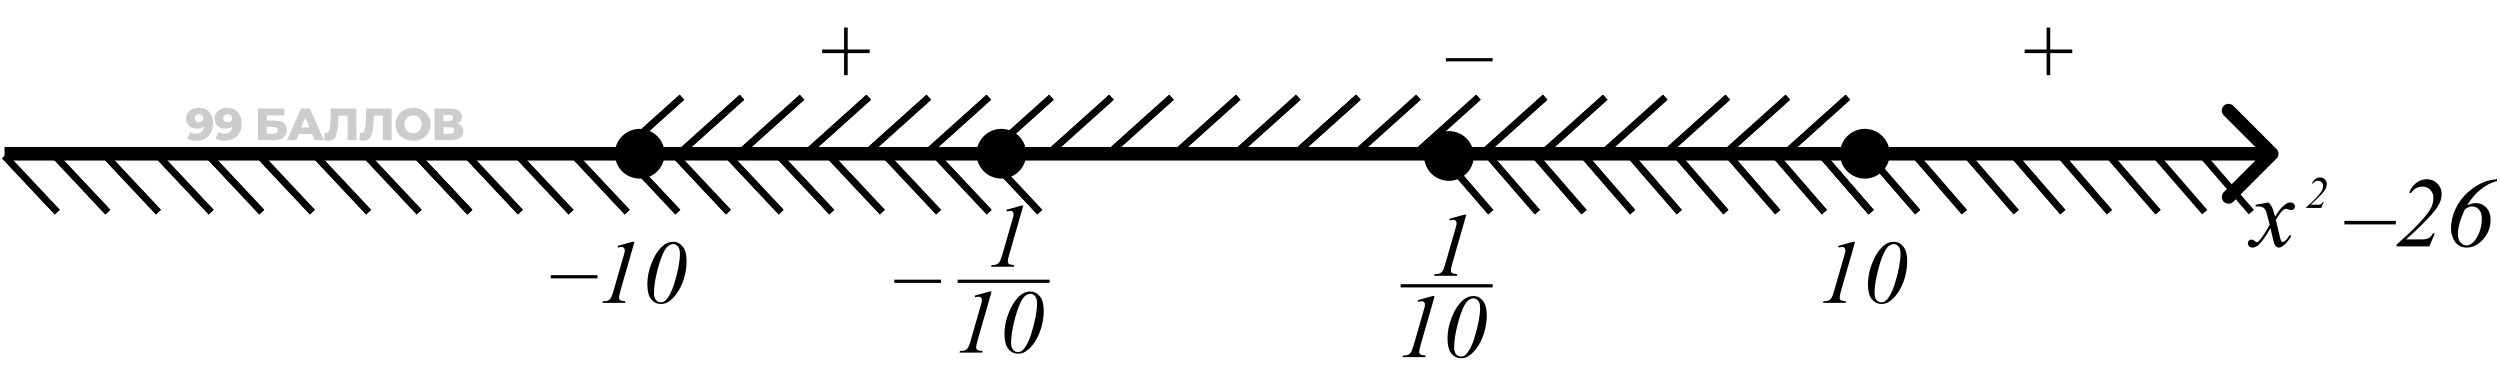 <svg width="553" height="84" viewBox="0 0 553 84" fill="none" xmlns="http://www.w3.org/2000/svg">
<path d="M503.561 35.074C504.146 34.489 504.146 33.539 503.561 32.953L494.015 23.407C493.429 22.821 492.479 22.821 491.893 23.407C491.308 23.993 491.308 24.943 491.893 25.528L500.379 34.014L491.893 42.499C491.308 43.085 491.308 44.035 491.893 44.62C492.479 45.206 493.429 45.206 494.015 44.62L503.561 35.074ZM1 35.514H502.5V32.514H1V35.514Z" fill="black"/>
<path d="M501.813 44.785C502.164 45.158 502.429 45.53 502.608 45.902C502.737 46.16 502.949 46.837 503.242 47.933L504.188 46.515C504.438 46.171 504.743 45.845 505.101 45.537C505.459 45.222 505.774 45.007 506.046 44.893C506.218 44.821 506.408 44.785 506.615 44.785C506.923 44.785 507.167 44.867 507.346 45.032C507.532 45.197 507.625 45.398 507.625 45.634C507.625 45.906 507.571 46.092 507.464 46.192C507.263 46.371 507.034 46.461 506.776 46.461C506.626 46.461 506.465 46.429 506.293 46.364C505.956 46.25 505.731 46.192 505.616 46.192C505.444 46.192 505.24 46.293 505.004 46.493C504.56 46.866 504.03 47.585 503.414 48.652L504.295 52.348C504.431 52.913 504.546 53.254 504.639 53.368C504.732 53.476 504.825 53.529 504.918 53.529C505.068 53.529 505.244 53.447 505.444 53.282C505.838 52.953 506.175 52.523 506.454 51.993L506.83 52.187C506.379 53.032 505.806 53.733 505.111 54.292C504.717 54.607 504.384 54.765 504.112 54.765C503.711 54.765 503.393 54.539 503.156 54.088C503.006 53.809 502.694 52.605 502.222 50.478C501.104 52.419 500.209 53.669 499.536 54.227C499.099 54.586 498.677 54.765 498.269 54.765C497.982 54.765 497.721 54.661 497.484 54.453C497.312 54.296 497.227 54.084 497.227 53.819C497.227 53.583 497.305 53.386 497.463 53.228C497.62 53.071 497.814 52.992 498.043 52.992C498.272 52.992 498.516 53.107 498.773 53.336C498.96 53.501 499.103 53.583 499.203 53.583C499.289 53.583 499.4 53.526 499.536 53.411C499.873 53.139 500.331 52.552 500.911 51.649C501.491 50.747 501.871 50.095 502.05 49.694C501.606 47.954 501.366 47.034 501.33 46.934C501.165 46.468 500.951 46.139 500.686 45.945C500.421 45.752 500.03 45.655 499.515 45.655C499.35 45.655 499.16 45.662 498.945 45.677V45.29L501.813 44.785ZM529.958 49.641H518.582V48.856H529.958V49.641ZM537.37 54.507H530.119V54.109C533.814 50.872 536.257 48.334 537.445 46.493C537.997 45.641 538.272 44.746 538.272 43.808C538.272 43.063 538.043 42.458 537.585 41.992C537.127 41.52 536.532 41.283 535.802 41.283C534.792 41.283 533.961 41.767 533.31 42.733L532.934 42.562C533.299 41.638 533.832 40.922 534.534 40.413C535.236 39.898 535.995 39.64 536.812 39.64C537.735 39.64 538.512 39.958 539.143 40.596C539.773 41.226 540.088 41.992 540.088 42.895C540.088 43.525 539.977 44.108 539.755 44.645C539.411 45.483 538.777 46.422 537.854 47.46C536.45 49.05 534.577 50.88 532.235 52.949H535.888C536.475 52.949 536.958 52.828 537.338 52.584C537.717 52.34 537.99 52.015 538.154 51.606H538.584L537.37 54.507ZM552.334 39.64V40.059C551.109 40.345 549.921 40.95 548.768 41.874C547.615 42.791 546.605 43.969 545.738 45.408C546.512 45.079 547.142 44.914 547.629 44.914C548.538 44.914 549.312 45.243 549.949 45.902C550.594 46.561 550.916 47.449 550.916 48.566C550.916 50.278 550.365 51.739 549.262 52.949C548.159 54.16 546.97 54.765 545.695 54.765C544.535 54.765 543.654 54.339 543.053 53.486C542.458 52.627 542.161 51.635 542.161 50.511C542.161 49.043 542.501 47.596 543.182 46.171C543.862 44.739 544.782 43.51 545.942 42.486C547.11 41.462 548.32 40.707 549.573 40.22C550.318 39.933 551.238 39.74 552.334 39.64ZM545.223 46.31C544.199 48.495 543.687 50.328 543.687 51.81C543.687 52.577 543.88 53.182 544.267 53.626C544.653 54.063 545.097 54.281 545.599 54.281C546.422 54.281 547.188 53.683 547.897 52.487C548.614 51.284 548.972 49.891 548.972 48.309C548.972 47.464 548.764 46.812 548.349 46.353C547.933 45.895 547.432 45.666 546.845 45.666C546.594 45.666 546.354 45.709 546.125 45.795C545.903 45.874 545.602 46.046 545.223 46.31Z" fill="black"/>
<path d="M410.35 53.484L407.205 64.432C407.023 65.076 406.932 65.542 406.932 65.828C406.932 66.069 407.013 66.255 407.176 66.385C407.345 66.508 407.736 66.593 408.348 66.639L408.25 67H403.221L403.357 66.639C403.891 66.626 404.243 66.583 404.412 66.512C404.686 66.394 404.891 66.238 405.027 66.043C405.242 65.743 405.46 65.206 405.682 64.432L407.947 56.57C408.084 56.095 408.159 55.822 408.172 55.75C408.191 55.62 408.201 55.493 408.201 55.369C408.201 55.141 408.139 54.962 408.016 54.832C407.892 54.702 407.723 54.637 407.508 54.637C407.339 54.637 407.075 54.676 406.717 54.754L406.59 54.402L409.881 53.484H410.35ZM418.914 53.484C419.747 53.484 420.447 53.833 421.014 54.529C421.587 55.226 421.873 56.326 421.873 57.83C421.873 59.119 421.661 60.434 421.238 61.775C420.815 63.117 420.219 64.279 419.451 65.262C418.839 66.037 418.198 66.596 417.527 66.941C417.137 67.137 416.684 67.234 416.17 67.234C415.324 67.234 414.614 66.886 414.041 66.189C413.475 65.493 413.191 64.389 413.191 62.879C413.191 61.388 413.478 59.891 414.051 58.387C414.721 56.629 415.577 55.294 416.619 54.383C417.303 53.784 418.068 53.484 418.914 53.484ZM418.924 53.992C418.546 53.992 418.162 54.142 417.771 54.441C417.387 54.734 416.987 55.35 416.57 56.287C416.16 57.225 415.766 58.432 415.389 59.91C414.9 61.844 414.656 63.491 414.656 64.852C414.656 65.529 414.803 66.037 415.096 66.375C415.389 66.707 415.743 66.873 416.16 66.873C416.557 66.873 416.896 66.743 417.176 66.482C417.924 65.779 418.566 64.578 419.1 62.879C419.965 60.099 420.398 57.84 420.398 56.102C420.398 55.379 420.252 54.848 419.959 54.51C419.666 54.165 419.321 53.992 418.924 53.992Z" fill="black"/>
<path d="M513.452 46H510.156V45.819C511.836 44.348 512.946 43.194 513.486 42.357C513.737 41.97 513.862 41.563 513.862 41.137C513.862 40.798 513.758 40.523 513.55 40.312C513.341 40.097 513.071 39.989 512.739 39.989C512.28 39.989 511.903 40.209 511.606 40.648L511.436 40.57C511.602 40.15 511.844 39.825 512.163 39.594C512.482 39.359 512.827 39.242 513.198 39.242C513.618 39.242 513.971 39.387 514.258 39.677C514.544 39.963 514.688 40.312 514.688 40.722C514.688 41.008 514.637 41.273 514.536 41.518C514.38 41.898 514.092 42.325 513.672 42.797C513.034 43.52 512.183 44.351 511.118 45.292H512.778C513.045 45.292 513.265 45.237 513.438 45.126C513.61 45.015 513.734 44.867 513.809 44.682H514.004L513.452 46Z" fill="black"/>
<path d="M324.35 47.484L321.205 58.432C321.023 59.076 320.932 59.542 320.932 59.828C320.932 60.069 321.013 60.255 321.176 60.385C321.345 60.508 321.736 60.593 322.348 60.639L322.25 61H317.221L317.357 60.639C317.891 60.626 318.243 60.583 318.412 60.512C318.686 60.395 318.891 60.238 319.027 60.043C319.242 59.743 319.46 59.206 319.682 58.432L321.947 50.57C322.084 50.095 322.159 49.822 322.172 49.75C322.191 49.62 322.201 49.493 322.201 49.369C322.201 49.141 322.139 48.962 322.016 48.832C321.892 48.702 321.723 48.637 321.508 48.637C321.339 48.637 321.075 48.676 320.717 48.754L320.59 48.402L323.881 47.484H324.35Z" fill="black"/>
<path d="M226.503 34.007C226.503 36.768 224.265 39.007 221.503 39.007C218.742 39.007 216.503 36.768 216.503 34.007C216.503 31.245 218.742 29.007 221.503 29.007C224.265 29.007 226.503 31.245 226.503 34.007Z" fill="black" stroke="black"/>
<path d="M146.503 34.007C146.503 36.768 144.265 39.007 141.503 39.007C138.742 39.007 136.503 36.768 136.503 34.007C136.503 31.245 138.742 29.007 141.503 29.007C144.265 29.007 146.503 31.245 146.503 34.007Z" fill="black" stroke="black"/>
<path d="M417.503 34.007C417.503 36.768 415.265 39.007 412.503 39.007C409.742 39.007 407.503 36.768 407.503 34.007C407.503 31.245 409.742 29.007 412.503 29.007C415.265 29.007 417.503 31.245 417.503 34.007Z" fill="black" stroke="black"/>
<path d="M325.5 34.5C325.5 37.261 323.261 39.5 320.5 39.5C317.739 39.5 315.5 37.261 315.5 34.5C315.5 31.739 317.739 29.5 320.5 29.5C323.261 29.5 325.5 31.739 325.5 34.5Z" fill="black" stroke="black"/>
<path d="M150.838 21.507L137 33.923" stroke="black" stroke-width="1.5"/>
<path d="M177.404 21.507L163.566 33.923" stroke="black" stroke-width="1.5"/>
<path d="M164.121 21.507L150.283 33.923" stroke="black" stroke-width="1.5"/>
<path d="M192.163 21.507L178.325 33.923" stroke="black" stroke-width="1.5"/>
<path d="M218.729 21.507L204.891 33.923" stroke="black" stroke-width="1.5"/>
<path d="M205.446 21.507L191.608 33.923" stroke="black" stroke-width="1.5"/>
<path d="M232.567 21.507L218.729 33.923" stroke="black" stroke-width="1.5"/>
<path d="M259.133 21.507L245.295 33.923" stroke="black" stroke-width="1.5"/>
<path d="M245.85 21.507L232.012 33.923" stroke="black" stroke-width="1.5"/>
<path d="M273.891 21.507L260.053 33.923" stroke="black" stroke-width="1.5"/>
<path d="M300.457 21.507L286.619 33.923" stroke="black" stroke-width="1.5"/>
<path d="M287.174 21.507L273.336 33.923" stroke="black" stroke-width="1.5"/>
<path d="M150.838 21.507L137 33.923" stroke="black" stroke-width="1.5"/>
<path d="M177.404 21.507L163.566 33.923" stroke="black" stroke-width="1.5"/>
<path d="M164.121 21.507L150.283 33.923" stroke="black" stroke-width="1.5"/>
<path d="M192.163 21.507L178.325 33.923" stroke="black" stroke-width="1.5"/>
<path d="M218.729 21.507L204.891 33.923" stroke="black" stroke-width="1.5"/>
<path d="M205.446 21.507L191.608 33.923" stroke="black" stroke-width="1.5"/>
<path d="M232.567 21.507L218.729 33.923" stroke="black" stroke-width="1.5"/>
<path d="M259.133 21.507L245.295 33.923" stroke="black" stroke-width="1.5"/>
<path d="M245.85 21.507L232.012 33.923" stroke="black" stroke-width="1.5"/>
<path d="M273.891 21.507L260.053 33.923" stroke="black" stroke-width="1.5"/>
<path d="M300.457 21.507L286.619 33.923" stroke="black" stroke-width="1.5"/>
<path d="M287.174 21.507L273.336 33.923" stroke="black" stroke-width="1.5"/>
<path d="M300.457 21.507L286.619 33.923" stroke="black" stroke-width="1.5"/>
<path d="M327.023 21.507L313.186 33.923" stroke="black" stroke-width="1.5"/>
<path d="M313.74 21.507L299.902 33.923" stroke="black" stroke-width="1.5"/>
<path d="M341.782 21.507L327.944 33.923" stroke="black" stroke-width="1.5"/>
<path d="M368.348 21.507L354.51 33.923" stroke="black" stroke-width="1.5"/>
<path d="M355.065 21.507L341.227 33.923" stroke="black" stroke-width="1.5"/>
<path d="M382.186 21.507L368.348 33.923" stroke="black" stroke-width="1.5"/>
<path d="M408.752 21.507L394.914 33.923" stroke="black" stroke-width="1.5"/>
<path d="M395.469 21.507L381.631 33.923" stroke="black" stroke-width="1.5"/>
<path d="M300.457 21.507L286.619 33.923" stroke="black" stroke-width="1.5"/>
<path d="M327.023 21.507L313.186 33.923" stroke="black" stroke-width="1.5"/>
<path d="M313.74 21.507L299.902 33.923" stroke="black" stroke-width="1.5"/>
<path d="M341.782 21.507L327.944 33.923" stroke="black" stroke-width="1.5"/>
<path d="M368.348 21.507L354.51 33.923" stroke="black" stroke-width="1.5"/>
<path d="M355.065 21.507L348.146 27.715L341.227 33.923" stroke="black" stroke-width="1.5"/>
<path d="M382.186 21.507L368.348 33.923" stroke="black" stroke-width="1.5"/>
<path d="M408.752 21.507L394.914 33.923" stroke="black" stroke-width="1.5"/>
<path d="M395.469 21.507L381.631 33.923" stroke="black" stroke-width="1.5"/>
<path d="M487.25 34.507L498 46.923" stroke="black" stroke-width="1.5"/>
<path d="M466.614 34.507L477.363 46.923" stroke="black" stroke-width="1.5"/>
<path d="M476.932 34.507L487.681 46.923" stroke="black" stroke-width="1.5"/>
<path d="M455.864 34.507L466.614 46.923" stroke="black" stroke-width="1.5"/>
<path d="M435.227 34.507L445.977 46.923" stroke="black" stroke-width="1.5"/>
<path d="M445.545 34.507L456.295 46.923" stroke="black" stroke-width="1.5"/>
<path d="M423.762 34.507L434.512 46.923" stroke="black" stroke-width="1.5"/>
<path d="M403.125 34.507L413.875 46.923" stroke="black" stroke-width="1.5"/>
<path d="M413.444 34.507L424.193 46.923" stroke="black" stroke-width="1.5"/>
<path d="M466.614 34.507L477.363 46.923" stroke="black" stroke-width="1.5"/>
<path d="M455.864 34.507L466.614 46.923" stroke="black" stroke-width="1.5"/>
<path d="M435.227 34.507L445.977 46.923" stroke="black" stroke-width="1.5"/>
<path d="M445.545 34.507L456.295 46.923" stroke="black" stroke-width="1.5"/>
<path d="M423.762 34.507L434.512 46.923" stroke="black" stroke-width="1.5"/>
<path d="M403.125 34.507L413.875 46.923" stroke="black" stroke-width="1.5"/>
<path d="M413.444 34.507L424.193 46.923" stroke="black" stroke-width="1.5"/>
<path d="M403.125 34.507L413.875 46.923" stroke="black" stroke-width="1.5"/>
<path d="M382.488 34.507L393.238 46.923" stroke="black" stroke-width="1.5"/>
<path d="M392.807 34.507L403.556 46.923" stroke="black" stroke-width="1.5"/>
<path d="M371.023 34.507L381.773 46.923" stroke="black" stroke-width="1.5"/>
<path d="M350.386 34.507L361.136 46.923" stroke="black" stroke-width="1.5"/>
<path d="M360.705 34.507L371.454 46.923" stroke="black" stroke-width="1.5"/>
<path d="M339.637 34.507L350.386 46.923" stroke="black" stroke-width="1.5"/>
<path d="M319 34.507L329.75 46.923" stroke="black" stroke-width="1.5"/>
<path d="M329.319 34.507L340.068 46.923" stroke="black" stroke-width="1.5"/>
<path d="M403.125 34.507L413.875 46.923" stroke="black" stroke-width="1.5"/>
<path d="M382.488 34.507L393.238 46.923" stroke="black" stroke-width="1.5"/>
<path d="M392.807 34.507L403.556 46.923" stroke="black" stroke-width="1.5"/>
<path d="M371.023 34.507L381.773 46.923" stroke="black" stroke-width="1.5"/>
<path d="M350.386 34.507L361.136 46.923" stroke="black" stroke-width="1.5"/>
<path d="M360.705 34.507L366.08 40.715L371.454 46.923" stroke="black" stroke-width="1.5"/>
<path d="M339.637 34.507L350.386 46.923" stroke="black" stroke-width="1.5"/>
<path d="M319 34.507L329.75 46.923" stroke="black" stroke-width="1.5"/>
<path d="M329.319 34.507L340.068 46.923" stroke="black" stroke-width="1.5"/>
<path d="M218.339 34.507L230 46.923" stroke="black" stroke-width="1.5"/>
<path d="M195.952 34.507L207.613 46.923" stroke="black" stroke-width="1.5"/>
<path d="M207.146 34.507L218.806 46.923" stroke="black" stroke-width="1.5"/>
<path d="M183.515 34.507L195.176 46.923" stroke="black" stroke-width="1.5"/>
<path d="M161.129 34.507L172.79 46.923" stroke="black" stroke-width="1.5"/>
<path d="M172.322 34.507L183.983 46.923" stroke="black" stroke-width="1.5"/>
<path d="M149.468 34.507L161.129 46.923" stroke="black" stroke-width="1.5"/>
<path d="M127.081 34.507L138.742 46.923" stroke="black" stroke-width="1.5"/>
<path d="M138.275 34.507L149.936 46.923" stroke="black" stroke-width="1.5"/>
<path d="M114.644 34.507L126.305 46.923" stroke="black" stroke-width="1.5"/>
<path d="M92.258 34.507L103.919 46.923" stroke="black" stroke-width="1.5"/>
<path d="M103.451 34.507L115.112 46.923" stroke="black" stroke-width="1.5"/>
<path d="M218.339 34.507L230 46.923" stroke="black" stroke-width="1.5"/>
<path d="M195.952 34.507L207.613 46.923" stroke="black" stroke-width="1.5"/>
<path d="M207.146 34.507L218.806 46.923" stroke="black" stroke-width="1.5"/>
<path d="M183.515 34.507L195.176 46.923" stroke="black" stroke-width="1.5"/>
<path d="M161.129 34.507L172.79 46.923" stroke="black" stroke-width="1.5"/>
<path d="M172.322 34.507L183.983 46.923" stroke="black" stroke-width="1.5"/>
<path d="M149.468 34.507L161.129 46.923" stroke="black" stroke-width="1.5"/>
<path d="M127.081 34.507L138.742 46.923" stroke="black" stroke-width="1.5"/>
<path d="M138.275 34.507L149.936 46.923" stroke="black" stroke-width="1.5"/>
<path d="M114.644 34.507L126.305 46.923" stroke="black" stroke-width="1.5"/>
<path d="M92.258 34.507L103.919 46.923" stroke="black" stroke-width="1.5"/>
<path d="M103.451 34.507L115.112 46.923" stroke="black" stroke-width="1.5"/>
<path d="M92.258 34.507L103.919 46.923" stroke="black" stroke-width="1.5"/>
<path d="M69.871 34.507L81.532 46.923" stroke="black" stroke-width="1.5"/>
<path d="M81.064 34.507L92.725 46.923" stroke="black" stroke-width="1.5"/>
<path d="M57.434 34.507L69.095 46.923" stroke="black" stroke-width="1.5"/>
<path d="M35.047 34.507L46.708 46.923" stroke="black" stroke-width="1.5"/>
<path d="M46.241 34.507L57.902 46.923" stroke="black" stroke-width="1.5"/>
<path d="M23.387 34.507L35.047 46.923" stroke="black" stroke-width="1.5"/>
<path d="M1 34.507L12.661 46.923" stroke="black" stroke-width="1.5"/>
<path d="M12.193 34.507L23.854 46.923" stroke="black" stroke-width="1.5"/>
<path d="M92.258 34.507L103.919 46.923" stroke="black" stroke-width="1.5"/>
<path d="M69.871 34.507L81.532 46.923" stroke="black" stroke-width="1.5"/>
<path d="M81.064 34.507L92.725 46.923" stroke="black" stroke-width="1.5"/>
<path d="M57.434 34.507L69.095 46.923" stroke="black" stroke-width="1.5"/>
<path d="M35.047 34.507L46.708 46.923" stroke="black" stroke-width="1.5"/>
<path d="M46.241 34.507L52.071 40.715L57.902 46.923" stroke="black" stroke-width="1.5"/>
<path d="M23.387 34.507L35.047 46.923" stroke="black" stroke-width="1.5"/>
<path d="M1 34.507L12.661 46.923" stroke="black" stroke-width="1.5"/>
<path d="M12.193 34.507L23.854 46.923" stroke="black" stroke-width="1.5"/>
<path d="M43.9 23.86C44.56 23.86 45.13 23.99 45.61 24.25C46.097 24.51 46.473 24.897 46.74 25.41C47.013 25.917 47.15 26.55 47.15 27.31C47.15 28.123 46.99 28.817 46.67 29.39C46.357 29.957 45.92 30.39 45.36 30.69C44.807 30.99 44.16 31.14 43.42 31.14C43.033 31.14 42.66 31.093 42.3 31C41.94 30.913 41.63 30.79 41.37 30.63L42.09 29.21C42.29 29.35 42.497 29.447 42.71 29.5C42.93 29.547 43.153 29.57 43.38 29.57C43.92 29.57 44.35 29.407 44.67 29.08C44.99 28.753 45.15 28.277 45.15 27.65C45.15 27.537 45.15 27.42 45.15 27.3C45.15 27.173 45.14 27.047 45.12 26.92L45.61 27.33C45.49 27.577 45.333 27.783 45.14 27.95C44.947 28.117 44.72 28.243 44.46 28.33C44.2 28.417 43.903 28.46 43.57 28.46C43.13 28.46 42.727 28.37 42.36 28.19C42 28.003 41.71 27.747 41.49 27.42C41.27 27.087 41.16 26.697 41.16 26.25C41.16 25.763 41.283 25.343 41.53 24.99C41.777 24.63 42.107 24.353 42.52 24.16C42.933 23.96 43.393 23.86 43.9 23.86ZM44.03 25.27C43.843 25.27 43.68 25.307 43.54 25.38C43.4 25.453 43.287 25.557 43.2 25.69C43.12 25.817 43.08 25.973 43.08 26.16C43.08 26.427 43.167 26.64 43.34 26.8C43.52 26.96 43.753 27.04 44.04 27.04C44.233 27.04 44.403 27.003 44.55 26.93C44.697 26.857 44.81 26.753 44.89 26.62C44.97 26.487 45.01 26.33 45.01 26.15C45.01 25.977 44.97 25.827 44.89 25.7C44.81 25.567 44.697 25.463 44.55 25.39C44.403 25.31 44.23 25.27 44.03 25.27ZM50.194 23.86C50.854 23.86 51.424 23.99 51.904 24.25C52.391 24.51 52.767 24.897 53.034 25.41C53.307 25.917 53.444 26.55 53.444 27.31C53.444 28.123 53.284 28.817 52.964 29.39C52.651 29.957 52.214 30.39 51.654 30.69C51.101 30.99 50.454 31.14 49.714 31.14C49.328 31.14 48.954 31.093 48.594 31C48.234 30.913 47.924 30.79 47.664 30.63L48.384 29.21C48.584 29.35 48.791 29.447 49.004 29.5C49.224 29.547 49.447 29.57 49.674 29.57C50.214 29.57 50.644 29.407 50.964 29.08C51.284 28.753 51.444 28.277 51.444 27.65C51.444 27.537 51.444 27.42 51.444 27.3C51.444 27.173 51.434 27.047 51.414 26.92L51.904 27.33C51.784 27.577 51.627 27.783 51.434 27.95C51.241 28.117 51.014 28.243 50.754 28.33C50.494 28.417 50.197 28.46 49.864 28.46C49.424 28.46 49.021 28.37 48.654 28.19C48.294 28.003 48.004 27.747 47.784 27.42C47.564 27.087 47.454 26.697 47.454 26.25C47.454 25.763 47.578 25.343 47.824 24.99C48.071 24.63 48.401 24.353 48.814 24.16C49.227 23.96 49.688 23.86 50.194 23.86ZM50.324 25.27C50.138 25.27 49.974 25.307 49.834 25.38C49.694 25.453 49.581 25.557 49.494 25.69C49.414 25.817 49.374 25.973 49.374 26.16C49.374 26.427 49.461 26.64 49.634 26.8C49.814 26.96 50.047 27.04 50.334 27.04C50.528 27.04 50.697 27.003 50.844 26.93C50.991 26.857 51.104 26.753 51.184 26.62C51.264 26.487 51.304 26.33 51.304 26.15C51.304 25.977 51.264 25.827 51.184 25.7C51.104 25.567 50.991 25.463 50.844 25.39C50.697 25.31 50.524 25.27 50.324 25.27ZM57.048 31V24H62.898V25.53H58.998V26.66H60.808C61.662 26.66 62.312 26.84 62.758 27.2C63.212 27.56 63.438 28.08 63.438 28.76C63.438 29.46 63.185 30.01 62.678 30.41C62.172 30.803 61.462 31 60.548 31L57.048 31ZM58.998 29.58H60.418C60.745 29.58 60.995 29.513 61.168 29.38C61.348 29.247 61.438 29.057 61.438 28.81C61.438 28.317 61.098 28.07 60.418 28.07H58.998V29.58ZM63.492 31L66.582 24H68.532L71.632 31H69.572L67.152 24.97H67.932L65.512 31H63.492ZM65.182 29.64L65.692 28.18H69.112L69.622 29.64L65.182 29.64ZM72.593 31.12C72.459 31.12 72.316 31.11 72.163 31.09C72.016 31.07 71.859 31.04 71.693 31L71.803 29.38C71.896 29.4 71.986 29.41 72.073 29.41C72.346 29.41 72.553 29.303 72.693 29.09C72.833 28.87 72.929 28.563 72.983 28.17C73.043 27.777 73.079 27.317 73.093 26.79L73.193 24H78.833V31H76.883V25.13L77.313 25.57H74.483L74.883 25.11L74.833 26.71C74.813 27.39 74.766 28.003 74.693 28.55C74.619 29.09 74.503 29.553 74.343 29.94C74.183 30.32 73.959 30.613 73.673 30.82C73.393 31.02 73.033 31.12 72.593 31.12ZM80.4 31.12C80.267 31.12 80.124 31.11 79.971 31.09C79.824 31.07 79.667 31.04 79.501 31L79.611 29.38C79.704 29.4 79.794 29.41 79.88 29.41C80.154 29.41 80.361 29.303 80.501 29.09C80.641 28.87 80.737 28.563 80.79 28.17C80.85 27.777 80.887 27.317 80.9 26.79L81.001 24H86.641V31H84.691V25.13L85.121 25.57H82.29L82.691 25.11L82.641 26.71C82.621 27.39 82.574 28.003 82.501 28.55C82.427 29.09 82.311 29.553 82.15 29.94C81.99 30.32 81.767 30.613 81.481 30.82C81.201 31.02 80.841 31.12 80.4 31.12ZM91.378 31.14C90.818 31.14 90.301 31.05 89.828 30.87C89.355 30.69 88.941 30.437 88.588 30.11C88.241 29.777 87.971 29.39 87.778 28.95C87.585 28.51 87.488 28.027 87.488 27.5C87.488 26.973 87.585 26.49 87.778 26.05C87.971 25.61 88.241 25.227 88.588 24.9C88.941 24.567 89.355 24.31 89.828 24.13C90.301 23.95 90.818 23.86 91.378 23.86C91.945 23.86 92.461 23.95 92.928 24.13C93.401 24.31 93.811 24.567 94.158 24.9C94.505 25.227 94.775 25.61 94.968 26.05C95.168 26.49 95.268 26.973 95.268 27.5C95.268 28.027 95.168 28.513 94.968 28.96C94.775 29.4 94.505 29.783 94.158 30.11C93.811 30.437 93.401 30.69 92.928 30.87C92.461 31.05 91.945 31.14 91.378 31.14ZM91.378 29.5C91.645 29.5 91.891 29.453 92.118 29.36C92.351 29.267 92.551 29.133 92.718 28.96C92.891 28.78 93.025 28.567 93.118 28.32C93.218 28.073 93.268 27.8 93.268 27.5C93.268 27.193 93.218 26.92 93.118 26.68C93.025 26.433 92.891 26.223 92.718 26.05C92.551 25.87 92.351 25.733 92.118 25.64C91.891 25.547 91.645 25.5 91.378 25.5C91.111 25.5 90.861 25.547 90.628 25.64C90.401 25.733 90.201 25.87 90.028 26.05C89.861 26.223 89.728 26.433 89.628 26.68C89.535 26.92 89.488 27.193 89.488 27.5C89.488 27.8 89.535 28.073 89.628 28.32C89.728 28.567 89.861 28.78 90.028 28.96C90.201 29.133 90.401 29.267 90.628 29.36C90.861 29.453 91.111 29.5 91.378 29.5ZM96.127 31V24L99.527 24C100.367 24 101.017 24.16 101.477 24.48C101.943 24.793 102.177 25.24 102.177 25.82C102.177 26.387 101.96 26.833 101.527 27.16C101.093 27.48 100.513 27.64 99.787 27.64L99.987 27.17C100.773 27.17 101.387 27.327 101.827 27.64C102.273 27.947 102.497 28.4 102.497 29C102.497 29.613 102.257 30.1 101.777 30.46C101.303 30.82 100.617 31 99.717 31H96.127ZM98.077 29.58H99.637C99.923 29.58 100.137 29.52 100.277 29.4C100.423 29.273 100.497 29.09 100.497 28.85C100.497 28.61 100.423 28.433 100.277 28.32C100.137 28.2 99.923 28.14 99.637 28.14L98.077 28.14V29.58ZM98.077 26.8L99.337 26.8C99.617 26.8 99.827 26.743 99.967 26.63C100.107 26.51 100.177 26.337 100.177 26.11C100.177 25.883 100.107 25.713 99.967 25.6C99.827 25.48 99.617 25.42 99.337 25.42L98.077 25.42V26.8Z" fill="black" fill-opacity="0.2"/>
<path d="M186.709 16.623V11.75H181.855V10.949H186.709V6.096H187.51V10.949H192.383V11.75H187.51V16.623H186.709Z" fill="black"/>
<path d="M330.166 13.576H319.824V12.863H330.166V13.576Z" fill="black"/>
<path d="M208.166 62.576H197.824V61.863H208.166V62.576Z" fill="black"/>
<path d="M132.166 61.576H121.824V60.863H132.166V61.576Z" fill="black"/>
<path d="M320.166 63.576H309.824V62.863H320.166V63.576ZM330.166 63.576H319.824V62.863H330.166V63.576Z" fill="black"/>
<path d="M317.35 65.484L314.205 76.432C314.023 77.076 313.932 77.542 313.932 77.828C313.932 78.069 314.013 78.255 314.176 78.385C314.345 78.508 314.736 78.593 315.348 78.639L315.25 79H310.221L310.357 78.639C310.891 78.626 311.243 78.583 311.412 78.512C311.686 78.394 311.891 78.238 312.027 78.043C312.242 77.743 312.46 77.206 312.682 76.432L314.947 68.57C315.084 68.095 315.159 67.822 315.172 67.75C315.191 67.62 315.201 67.493 315.201 67.369C315.201 67.141 315.139 66.962 315.016 66.832C314.892 66.702 314.723 66.637 314.508 66.637C314.339 66.637 314.075 66.676 313.717 66.754L313.59 66.402L316.881 65.484H317.35ZM325.914 65.484C326.747 65.484 327.447 65.833 328.014 66.529C328.587 67.226 328.873 68.326 328.873 69.83C328.873 71.119 328.661 72.434 328.238 73.775C327.815 75.117 327.219 76.279 326.451 77.262C325.839 78.037 325.198 78.596 324.527 78.941C324.137 79.137 323.684 79.234 323.17 79.234C322.324 79.234 321.614 78.886 321.041 78.189C320.475 77.493 320.191 76.389 320.191 74.879C320.191 73.388 320.478 71.891 321.051 70.387C321.721 68.629 322.577 67.294 323.619 66.383C324.303 65.784 325.068 65.484 325.914 65.484ZM325.924 65.992C325.546 65.992 325.162 66.142 324.771 66.441C324.387 66.734 323.987 67.35 323.57 68.287C323.16 69.225 322.766 70.432 322.389 71.91C321.9 73.844 321.656 75.491 321.656 76.852C321.656 77.529 321.803 78.037 322.096 78.375C322.389 78.707 322.743 78.873 323.16 78.873C323.557 78.873 323.896 78.743 324.176 78.482C324.924 77.779 325.566 76.578 326.1 74.879C326.965 72.099 327.398 69.84 327.398 68.102C327.398 67.379 327.252 66.848 326.959 66.51C326.666 66.165 326.321 65.992 325.924 65.992Z" fill="black"/>
<path d="M222.166 62.576H211.824V61.863H222.166V62.576ZM232.166 62.576H221.824V61.863H232.166V62.576Z" fill="black"/>
<path d="M219.35 64.484L216.205 75.432C216.023 76.076 215.932 76.542 215.932 76.828C215.932 77.069 216.013 77.255 216.176 77.385C216.345 77.508 216.736 77.593 217.348 77.639L217.25 78H212.221L212.357 77.639C212.891 77.626 213.243 77.583 213.412 77.512C213.686 77.394 213.891 77.238 214.027 77.043C214.242 76.743 214.46 76.206 214.682 75.432L216.947 67.57C217.084 67.095 217.159 66.822 217.172 66.75C217.191 66.62 217.201 66.493 217.201 66.369C217.201 66.141 217.139 65.962 217.016 65.832C216.892 65.702 216.723 65.637 216.508 65.637C216.339 65.637 216.075 65.676 215.717 65.754L215.59 65.402L218.881 64.484H219.35ZM227.914 64.484C228.747 64.484 229.447 64.833 230.014 65.529C230.587 66.226 230.873 67.326 230.873 68.83C230.873 70.119 230.661 71.434 230.238 72.775C229.815 74.117 229.219 75.279 228.451 76.262C227.839 77.037 227.198 77.596 226.527 77.941C226.137 78.137 225.684 78.234 225.17 78.234C224.324 78.234 223.614 77.886 223.041 77.189C222.475 76.493 222.191 75.389 222.191 73.879C222.191 72.388 222.478 70.891 223.051 69.387C223.721 67.629 224.577 66.294 225.619 65.383C226.303 64.784 227.068 64.484 227.914 64.484ZM227.924 64.992C227.546 64.992 227.162 65.142 226.771 65.441C226.387 65.734 225.987 66.35 225.57 67.287C225.16 68.225 224.766 69.432 224.389 70.91C223.9 72.844 223.656 74.491 223.656 75.852C223.656 76.529 223.803 77.037 224.096 77.375C224.389 77.707 224.743 77.873 225.16 77.873C225.557 77.873 225.896 77.743 226.176 77.482C226.924 76.779 227.566 75.578 228.1 73.879C228.965 71.099 229.398 68.84 229.398 67.102C229.398 66.379 229.252 65.848 228.959 65.51C228.666 65.165 228.321 64.992 227.924 64.992Z" fill="black"/>
<path d="M140.35 53.484L137.205 64.432C137.023 65.076 136.932 65.542 136.932 65.828C136.932 66.069 137.013 66.255 137.176 66.385C137.345 66.508 137.736 66.593 138.348 66.639L138.25 67H133.221L133.357 66.639C133.891 66.626 134.243 66.583 134.412 66.512C134.686 66.394 134.891 66.238 135.027 66.043C135.242 65.743 135.46 65.206 135.682 64.432L137.947 56.57C138.084 56.095 138.159 55.822 138.172 55.75C138.191 55.62 138.201 55.493 138.201 55.369C138.201 55.141 138.139 54.962 138.016 54.832C137.892 54.702 137.723 54.637 137.508 54.637C137.339 54.637 137.075 54.676 136.717 54.754L136.59 54.402L139.881 53.484H140.35ZM148.914 53.484C149.747 53.484 150.447 53.833 151.014 54.529C151.587 55.226 151.873 56.326 151.873 57.83C151.873 59.119 151.661 60.434 151.238 61.775C150.815 63.117 150.219 64.279 149.451 65.262C148.839 66.037 148.198 66.596 147.527 66.941C147.137 67.137 146.684 67.234 146.17 67.234C145.324 67.234 144.614 66.886 144.041 66.189C143.475 65.493 143.191 64.389 143.191 62.879C143.191 61.388 143.478 59.891 144.051 58.387C144.721 56.629 145.577 55.294 146.619 54.383C147.303 53.784 148.068 53.484 148.914 53.484ZM148.924 53.992C148.546 53.992 148.162 54.142 147.771 54.441C147.387 54.734 146.987 55.35 146.57 56.287C146.16 57.225 145.766 58.432 145.389 59.91C144.9 61.844 144.656 63.491 144.656 64.852C144.656 65.529 144.803 66.037 145.096 66.375C145.389 66.707 145.743 66.873 146.16 66.873C146.557 66.873 146.896 66.743 147.176 66.482C147.924 65.779 148.566 64.578 149.1 62.879C149.965 60.099 150.398 57.84 150.398 56.102C150.398 55.379 150.252 54.848 149.959 54.51C149.666 54.165 149.321 53.992 148.924 53.992Z" fill="black"/>
<path d="M226.35 45.484L223.205 56.432C223.023 57.076 222.932 57.542 222.932 57.828C222.932 58.069 223.013 58.255 223.176 58.385C223.345 58.508 223.736 58.593 224.348 58.639L224.25 59H219.221L219.357 58.639C219.891 58.626 220.243 58.583 220.412 58.512C220.686 58.395 220.891 58.238 221.027 58.043C221.242 57.743 221.46 57.206 221.682 56.432L223.947 48.57C224.084 48.095 224.159 47.822 224.172 47.75C224.191 47.62 224.201 47.493 224.201 47.369C224.201 47.141 224.139 46.962 224.016 46.832C223.892 46.702 223.723 46.637 223.508 46.637C223.339 46.637 223.075 46.676 222.717 46.754L222.59 46.402L225.881 45.484H226.35Z" fill="black"/>
<path d="M452.709 16.623V11.75H447.855V10.949H452.709V6.096H453.51V10.949H458.383V11.75H453.51V16.623H452.709Z" fill="black"/>
</svg>
